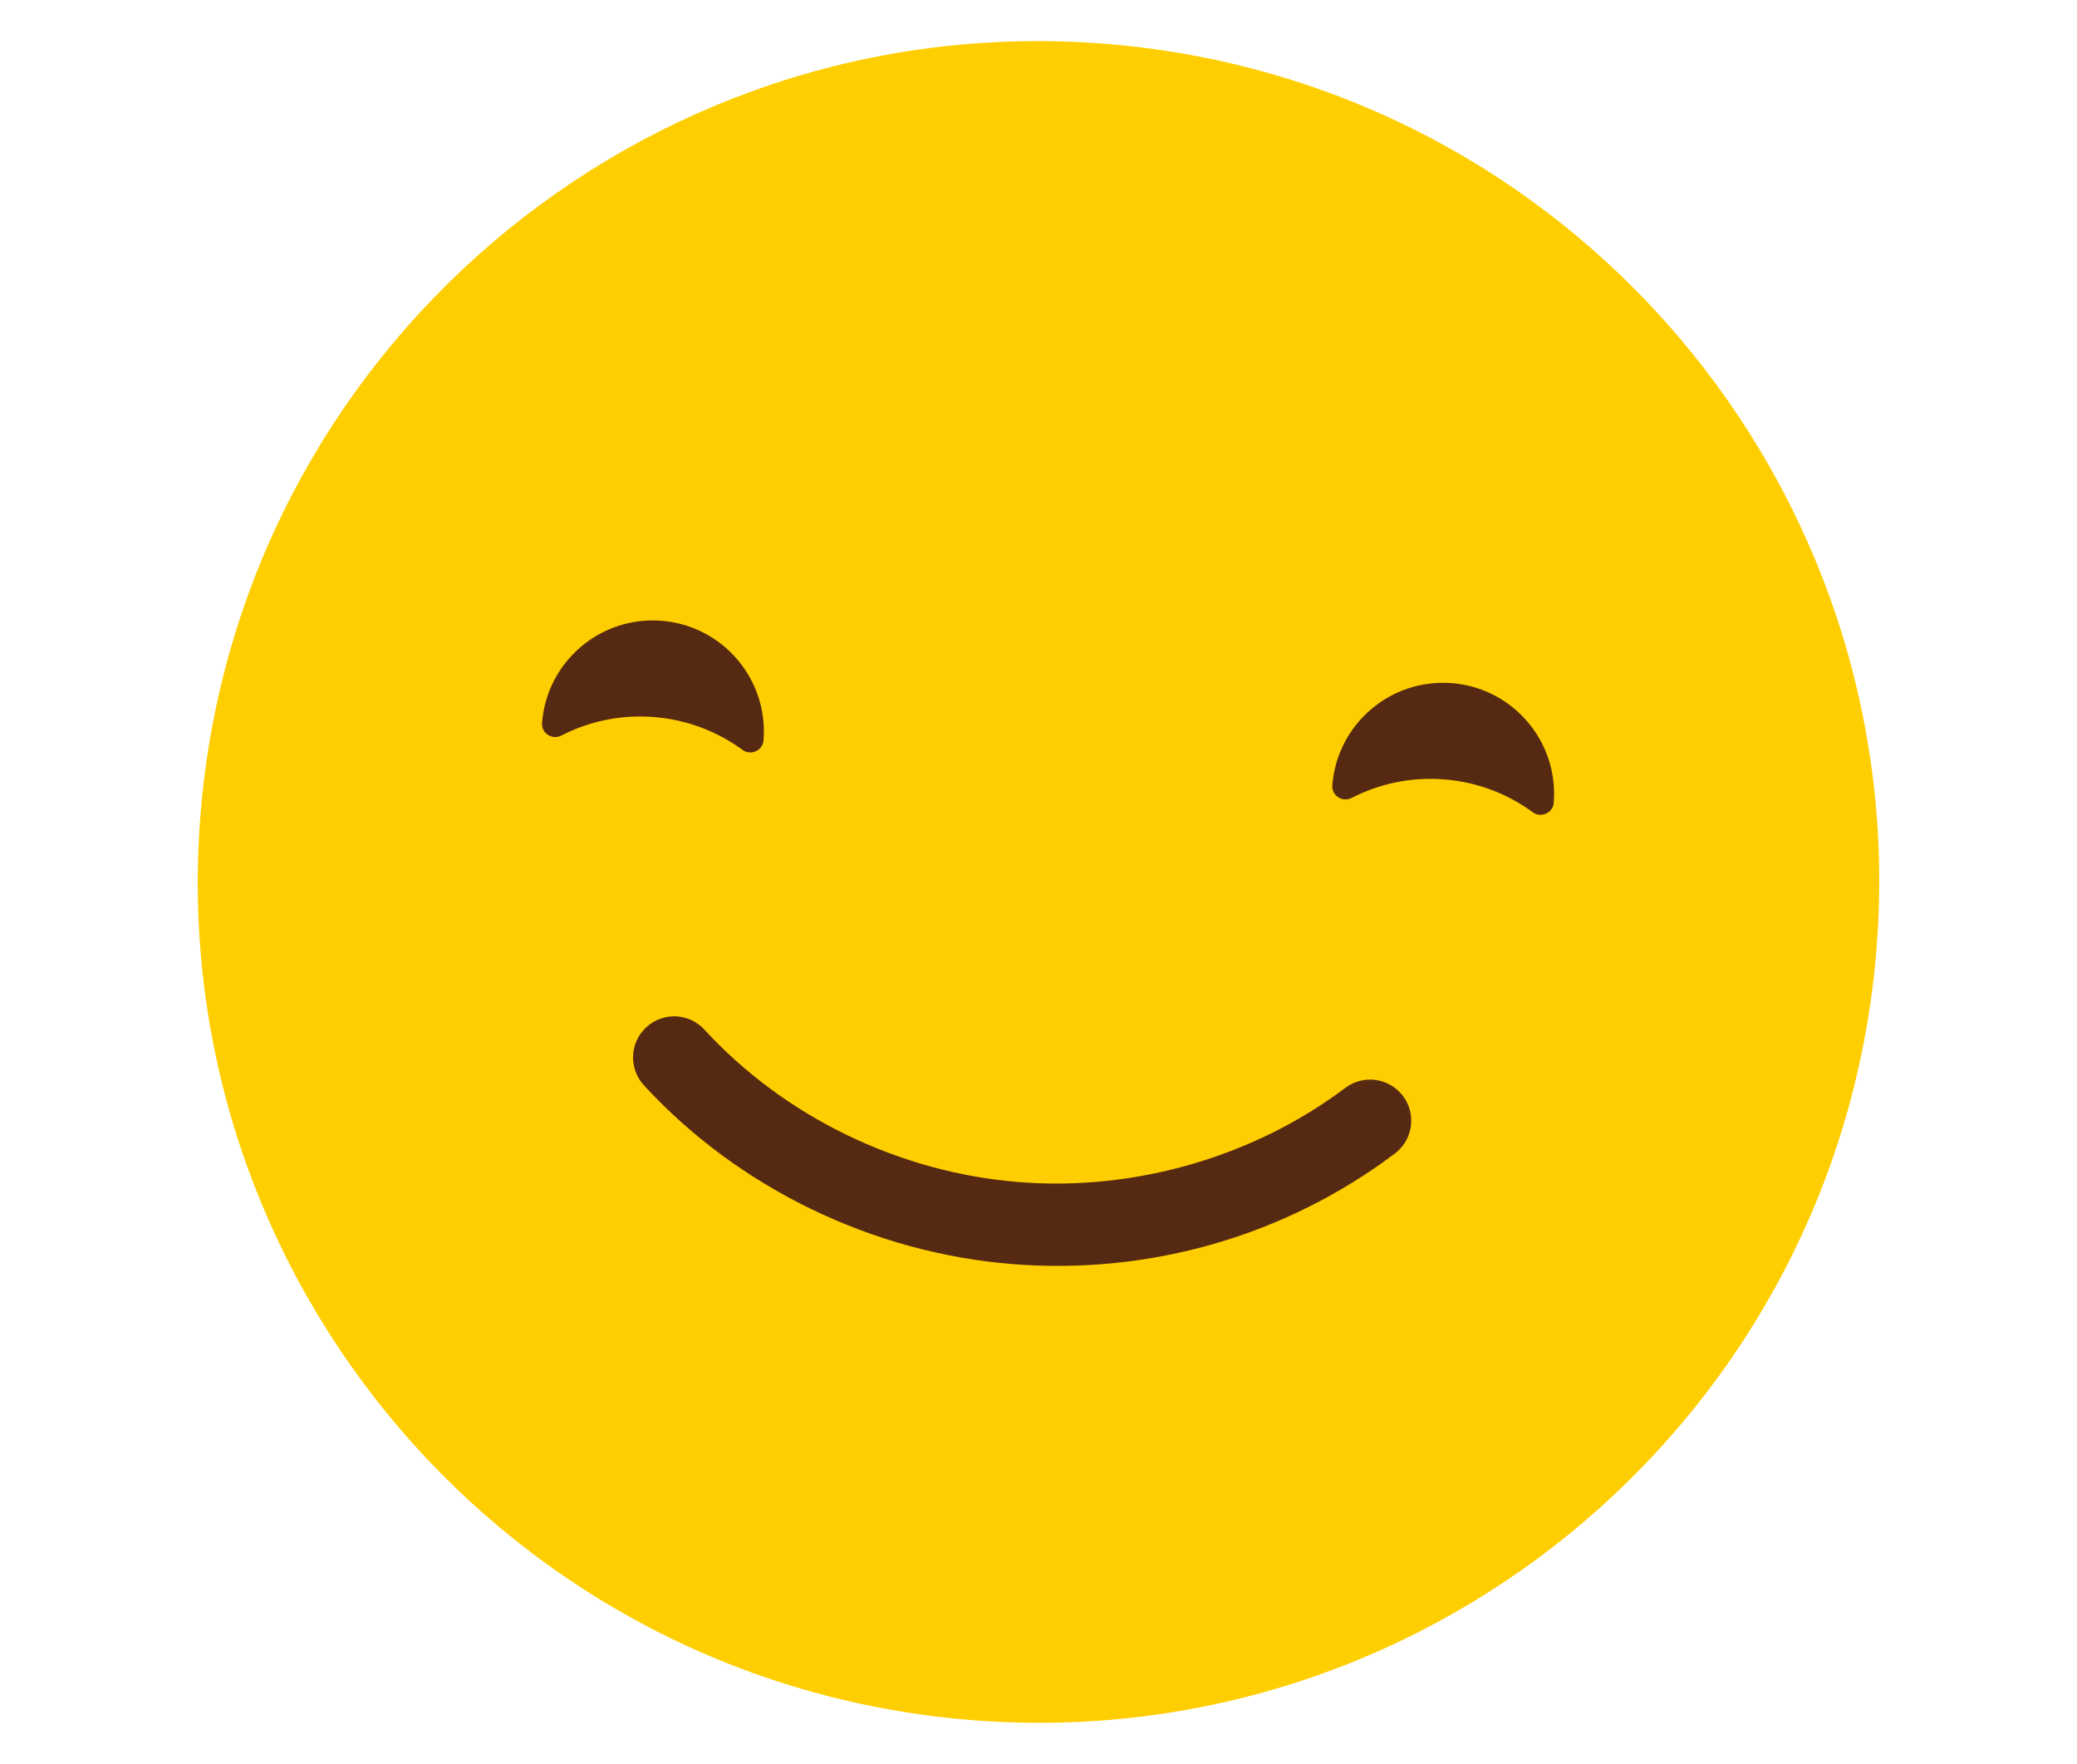 <?xml version="1.0" encoding="utf-8"?>
<!-- Generator: Adobe Illustrator 16.0.0, SVG Export Plug-In . SVG Version: 6.00 Build 0)  -->
<!DOCTYPE svg PUBLIC "-//W3C//DTD SVG 1.1//EN" "http://www.w3.org/Graphics/SVG/1.1/DTD/svg11.dtd">
<svg version="1.1" id="Capa_1" xmlns="http://www.w3.org/2000/svg" xmlns:xlink="http://www.w3.org/1999/xlink" x="0px" y="0px"
	 width="370.416px" height="314.543px" viewBox="0 0 370.416 314.543" enable-background="new 0 0 370.416 314.543"
	 xml:space="preserve">
<g id="Background">
</g>
<g>
	<path fill="#FFCE00" d="M334.674,169.062c-6.518,82.551-78.707,144.187-161.259,137.676
		c-82.552-6.517-144.187-78.713-137.673-161.262C42.255,62.923,114.449,1.291,197.002,7.804
		C279.555,14.318,341.187,86.51,334.674,169.062z"/>
	<g>
		<g>
			<g>
				<path fill="#562912" d="M273.347,144.835c1.475,1.079,3.606,0.153,3.748-1.667c0-0.016,0.003-0.026,0.003-0.046
					c0.859-10.902-7.28-20.445-18.182-21.306c-10.907-0.859-20.439,7.288-21.304,18.19c0,0.02,0,0.029-0.003,0.046
					c-0.142,1.819,1.818,3.067,3.445,2.235c4.919-2.533,10.582-3.773,16.507-3.306C263.485,139.448,268.885,141.562,273.347,144.835
					z"/>
			</g>
		</g>
		<g>
			<g>
				<path fill="#562912" d="M132.416,133.715c1.466,1.077,3.59,0.151,3.746-1.668c0.002-0.017,0.002-0.027,0.004-0.045
					c0.862-10.902-7.283-20.445-18.197-21.306c-10.905-0.859-20.439,7.288-21.298,18.19c-0.002,0.018-0.004,0.028-0.004,0.046
					c-0.137,1.82,1.815,3.068,3.439,2.233c4.926-2.533,10.586-3.773,16.51-3.305C122.546,128.327,127.946,130.441,132.416,133.715z"
					/>
			</g>
		</g>
	</g>
	<g>
		<g>
			<g>
				<path fill="#562912" d="M180.649,225.419c-25.017-1.973-49.005-13.596-65.816-31.894c-2.738-2.979-2.543-7.618,0.44-10.358
					c2.976-2.74,7.619-2.549,10.357,0.44c14.336,15.592,34.807,25.505,56.173,27.189c20.598,1.624,41.79-4.503,58.134-16.812
					c3.244-2.428,7.833-1.778,10.271,1.45c2.436,3.236,1.786,7.83-1.448,10.267C229.315,220.347,205.125,227.351,180.649,225.419z"
					/>
			</g>
		</g>
	</g>
</g>
</svg>

